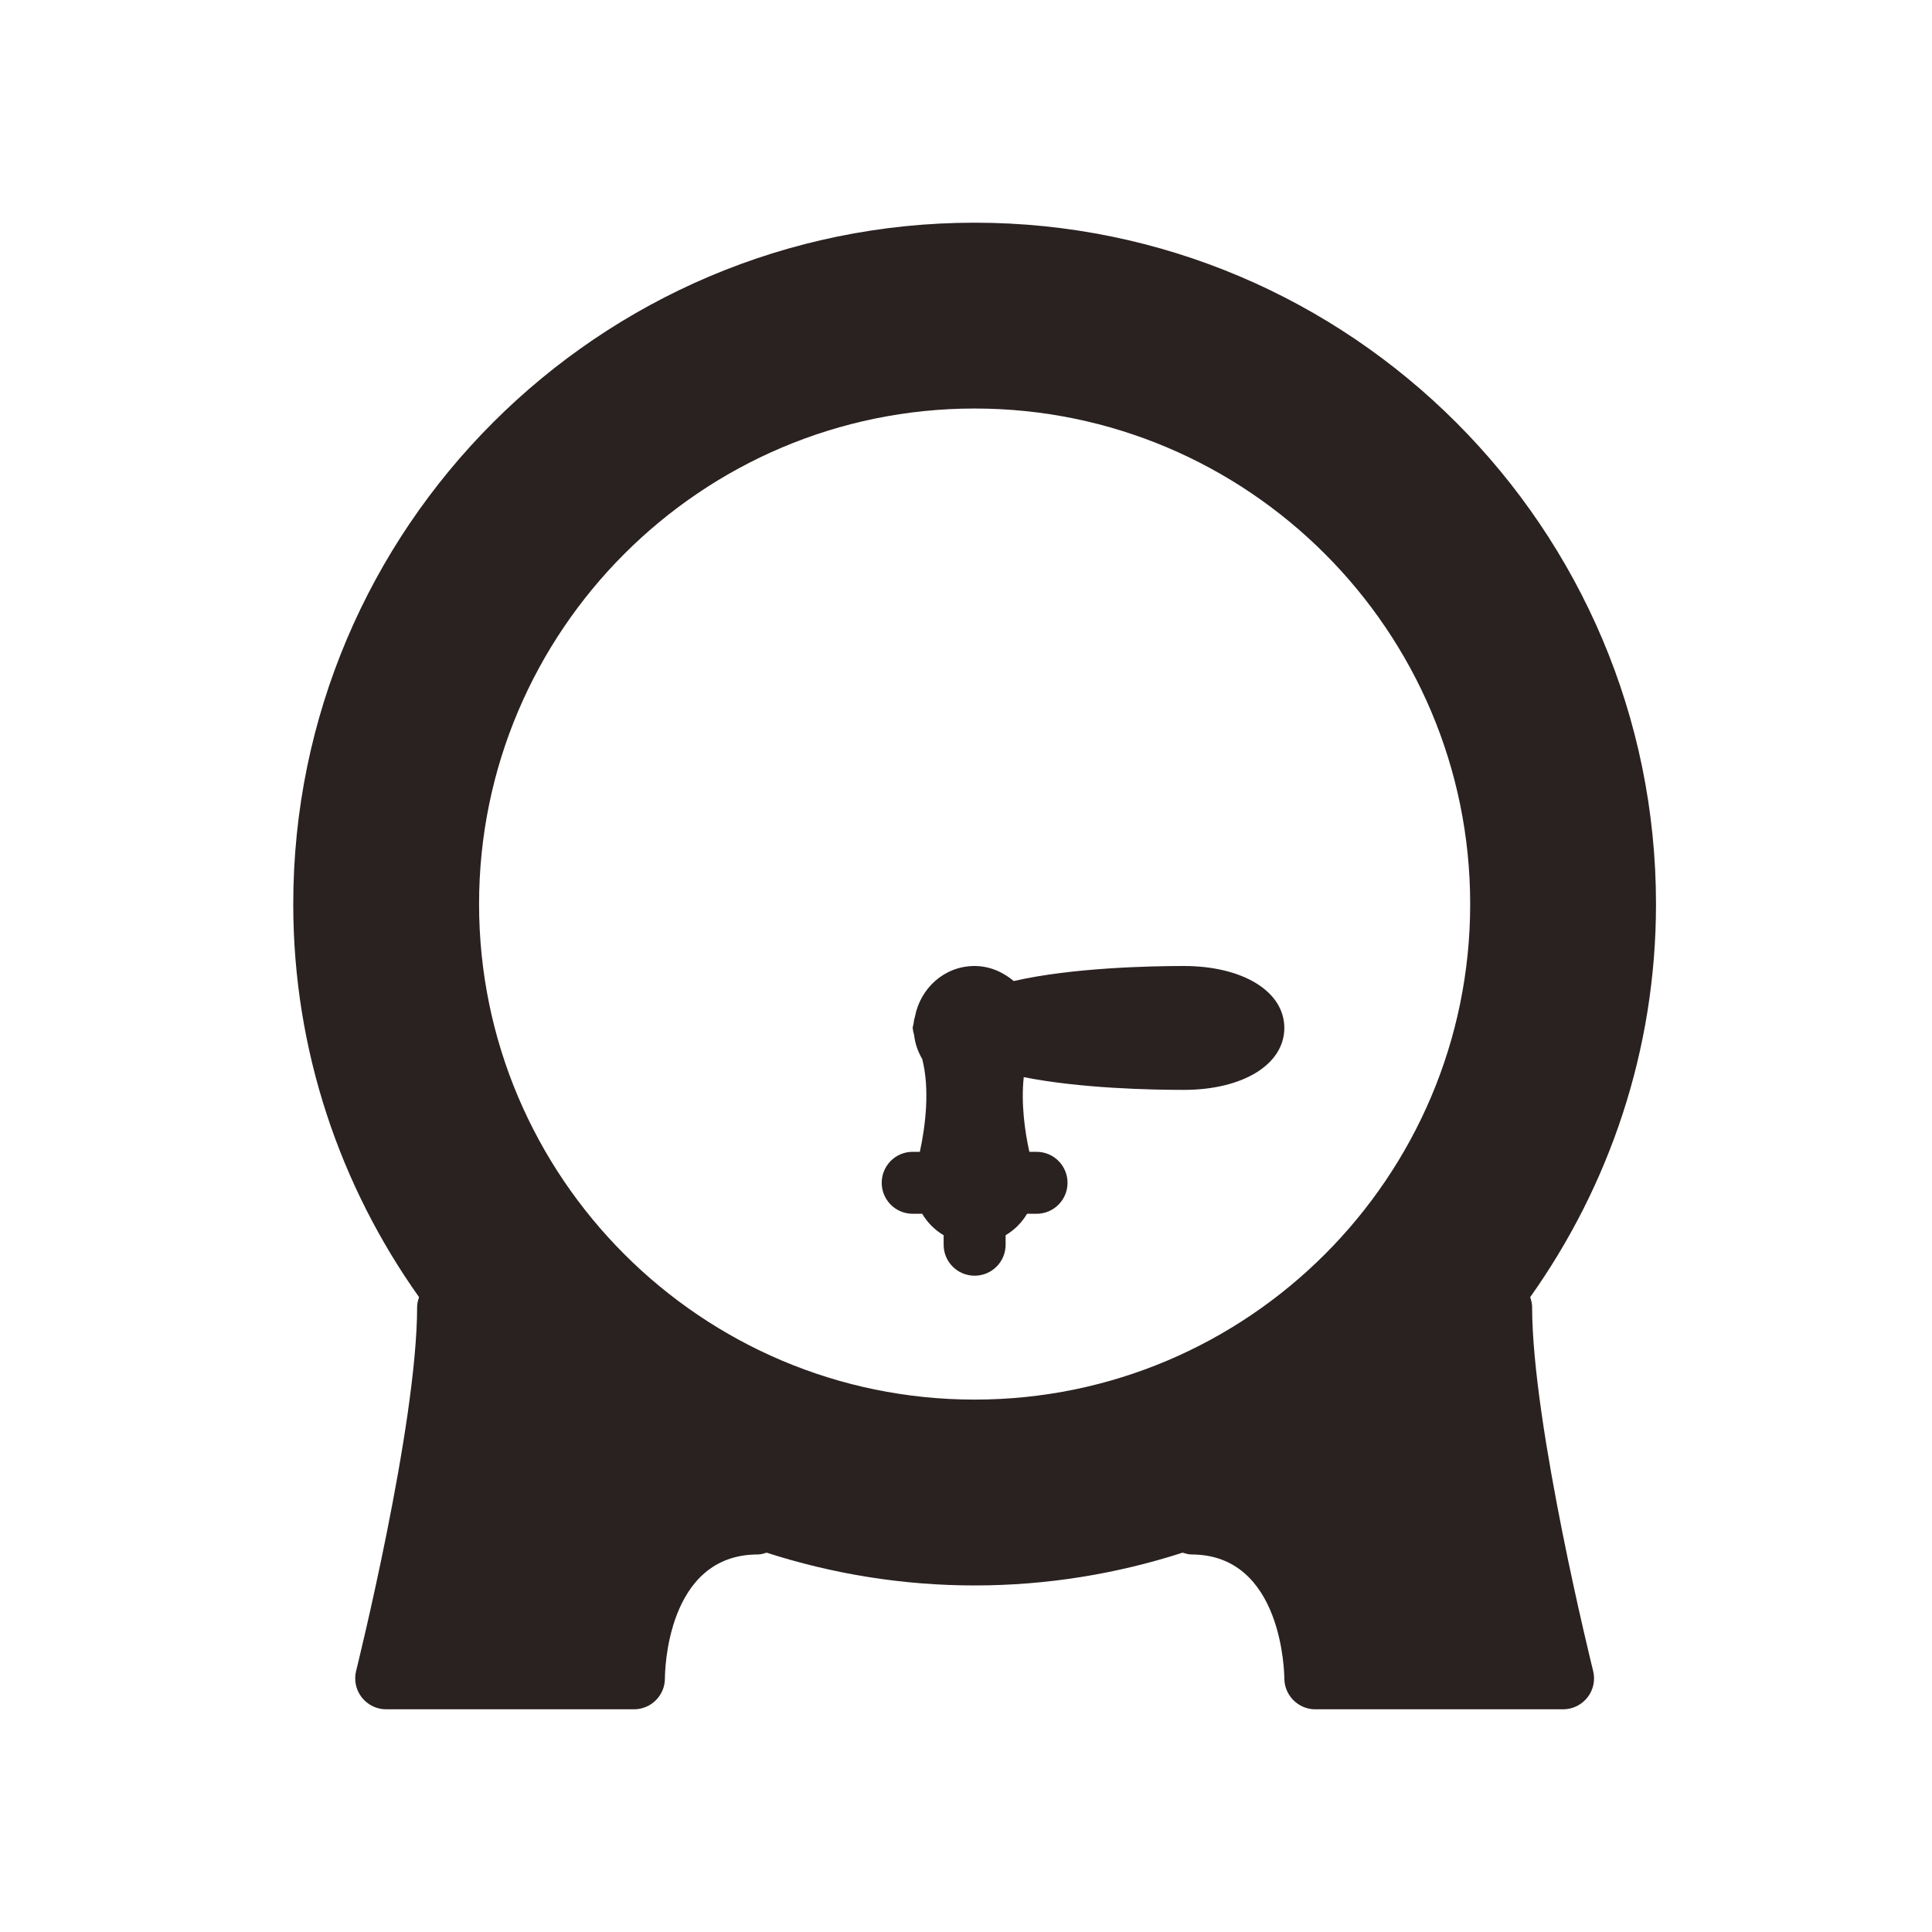 <svg xmlns="http://www.w3.org/2000/svg" fill="none" viewBox="0 0 56 56" height="56" width="56">
<path fill="#2A2121" d="M34.31 28C33.339 28 31.07 28.049 29.384 28.436C29.073 28.176 28.686 28 28.25 28C27.372 28 26.672 28.646 26.518 29.48C26.495 29.542 26.489 29.606 26.48 29.672C26.476 29.715 26.454 29.752 26.454 29.795C26.454 29.805 26.46 29.813 26.46 29.822C26.462 29.883 26.482 29.941 26.496 30.002C26.526 30.254 26.606 30.483 26.73 30.693C26.958 31.571 26.823 32.652 26.662 33.386H26.454C25.958 33.386 25.557 33.788 25.557 34.284C25.557 34.78 25.958 35.182 26.454 35.182H26.73C26.884 35.441 27.093 35.65 27.352 35.804V36.08C27.352 36.576 27.754 36.977 28.25 36.977C28.746 36.977 29.148 36.576 29.148 36.08V35.804C29.406 35.65 29.616 35.44 29.77 35.182H30.045C30.541 35.182 30.943 34.78 30.943 34.284C30.943 33.788 30.541 33.386 30.045 33.386H29.836C29.705 32.795 29.591 31.98 29.674 31.221C31.321 31.55 33.395 31.591 34.309 31.591C36.027 31.591 37.227 30.853 37.227 29.795C37.227 28.738 36.027 28 34.31 28Z"></path>
<path fill="#2A2121" d="M44.409 37.875C44.409 37.777 44.382 37.687 44.353 37.599C46.641 34.376 48 30.449 48 26.205C48 15.314 39.14 6.455 28.25 6.455C17.36 6.455 8.5 15.314 8.5 26.205C8.5 30.449 9.859 34.376 12.147 37.599C12.118 37.687 12.091 37.777 12.091 37.875C12.091 41.313 10.34 48.358 10.323 48.43C10.255 48.699 10.316 48.983 10.486 49.2C10.656 49.417 10.917 49.545 11.193 49.545H18.375C18.871 49.545 19.273 49.144 19.273 48.648C19.273 48.501 19.303 45.057 21.966 45.057C22.056 45.057 22.139 45.03 22.221 45.005C24.123 45.617 26.147 45.955 28.25 45.955C30.353 45.955 32.377 45.617 34.279 45.005C34.362 45.03 34.444 45.057 34.534 45.057C37.176 45.057 37.226 48.504 37.227 48.65C37.23 49.144 37.631 49.545 38.125 49.545H45.307C45.583 49.545 45.844 49.417 46.014 49.2C46.184 48.983 46.245 48.699 46.177 48.43C46.16 48.358 44.409 41.313 44.409 37.875ZM28.25 40.568C20.33 40.568 13.886 34.124 13.886 26.204C13.886 18.285 20.33 11.841 28.25 11.841C36.17 11.841 42.614 18.285 42.614 26.205C42.614 34.125 36.17 40.568 28.25 40.568Z"></path>
</svg>
